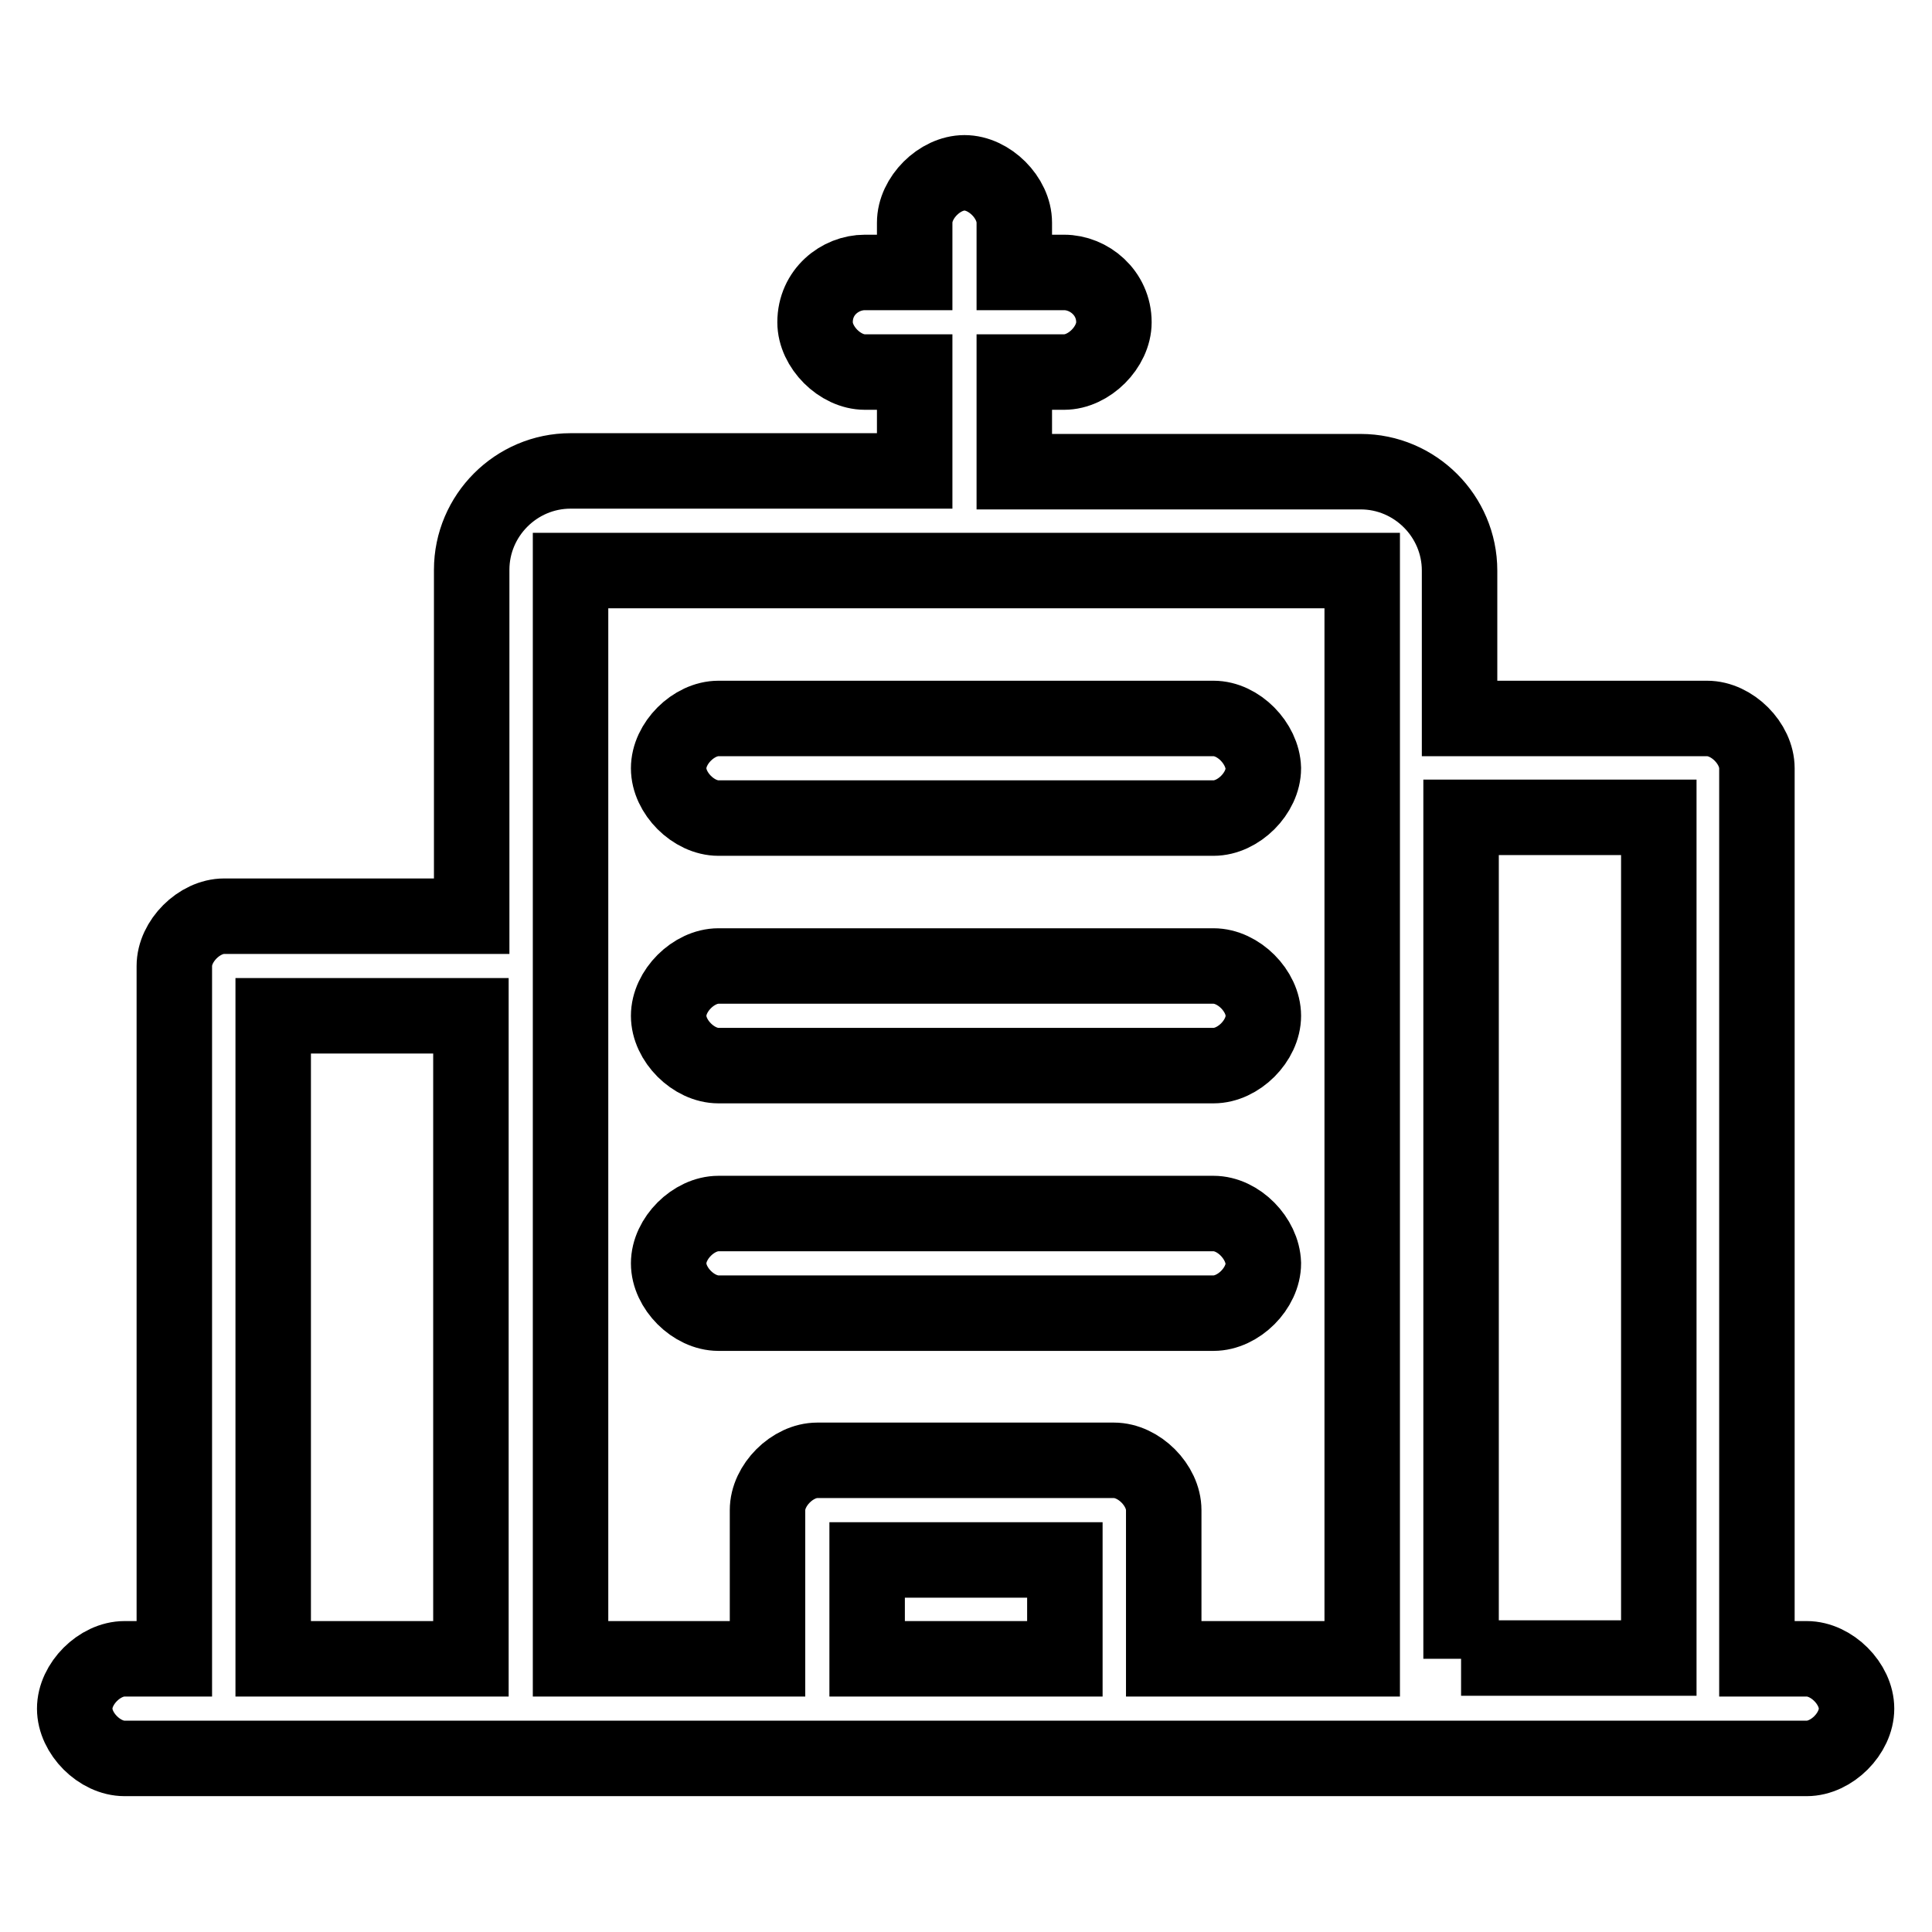 <?xml version="1.0" encoding="utf-8"?>
<!-- Svg Vector Icons : http://www.onlinewebfonts.com/icon -->
<!DOCTYPE svg PUBLIC "-//W3C//DTD SVG 1.1//EN" "http://www.w3.org/Graphics/SVG/1.1/DTD/svg11.dtd">
<svg version="1.1" xmlns="http://www.w3.org/2000/svg" xmlns:xlink="http://www.w3.org/1999/xlink" x="0px" y="0px" viewBox="0 0 256 256" enable-background="new 0 0 256 256" xml:space="preserve">
<g> <path stroke-width="10" fill-opacity="0" stroke="#000000"  d="M160.8,95.2H95.2c-3.3,0-6.6,3.3-6.6,6.6c0,3.3,3.3,6.6,6.6,6.6h65.6c3.3,0,6.6-3.3,6.6-6.6 C167.3,98.5,164.1,95.2,160.8,95.2z M160.8,128H95.2c-3.3,0-6.6,3.3-6.6,6.6s3.3,6.6,6.6,6.6h65.6c3.3,0,6.6-3.3,6.6-6.6 S164.1,128,160.8,128z M160.8,160.8H95.2c-3.3,0-6.6,3.3-6.6,6.6c0,3.3,3.3,6.6,6.6,6.6h65.6c3.3,0,6.6-3.3,6.6-6.6 C167.3,164.1,164.1,160.8,160.8,160.8z M239.4,219.8h-6.6v-118c0-3.3-3.3-6.6-6.6-6.6h-32.8V75.6c0-7.2-5.9-13.1-13.1-13.1h-45.9 V49.3h6.6c3.3,0,6.6-3.3,6.6-6.6c0-3.9-3.3-6.6-6.6-6.6h-6.6v-6.6c0-3.3-3.3-6.6-6.6-6.6c-3.3,0-6.6,3.3-6.6,6.6v6.6h-6.6 c-3.3,0-6.6,2.6-6.6,6.6c0,3.3,3.3,6.6,6.6,6.6h6.6v13.1H75.6c-7.2,0-13.1,5.9-13.1,13.1v45.9H29.7c-3.3,0-6.6,3.3-6.6,6.6v91.8 h-6.6c-3.3,0-6.6,3.3-6.6,6.6c0,3.3,3.3,6.6,6.6,6.6h222.9c3.3,0,6.6-3.3,6.6-6.6C246,223.1,242.7,219.8,239.4,219.8L239.4,219.8z  M36.2,134.6h26.2v85.2H36.2V134.6z M141.1,219.8h-26.2v-13.1h26.2V219.8z M154.2,219.8v-19.7c0-3.3-3.3-6.6-6.6-6.6h-39.3 c-3.3,0-6.6,3.3-6.6,6.6v19.7H75.6V75.6h104.9v144.2H154.2z M193.6,219.8V108.3h26.2v111.4H193.6z"/></g>
</svg>